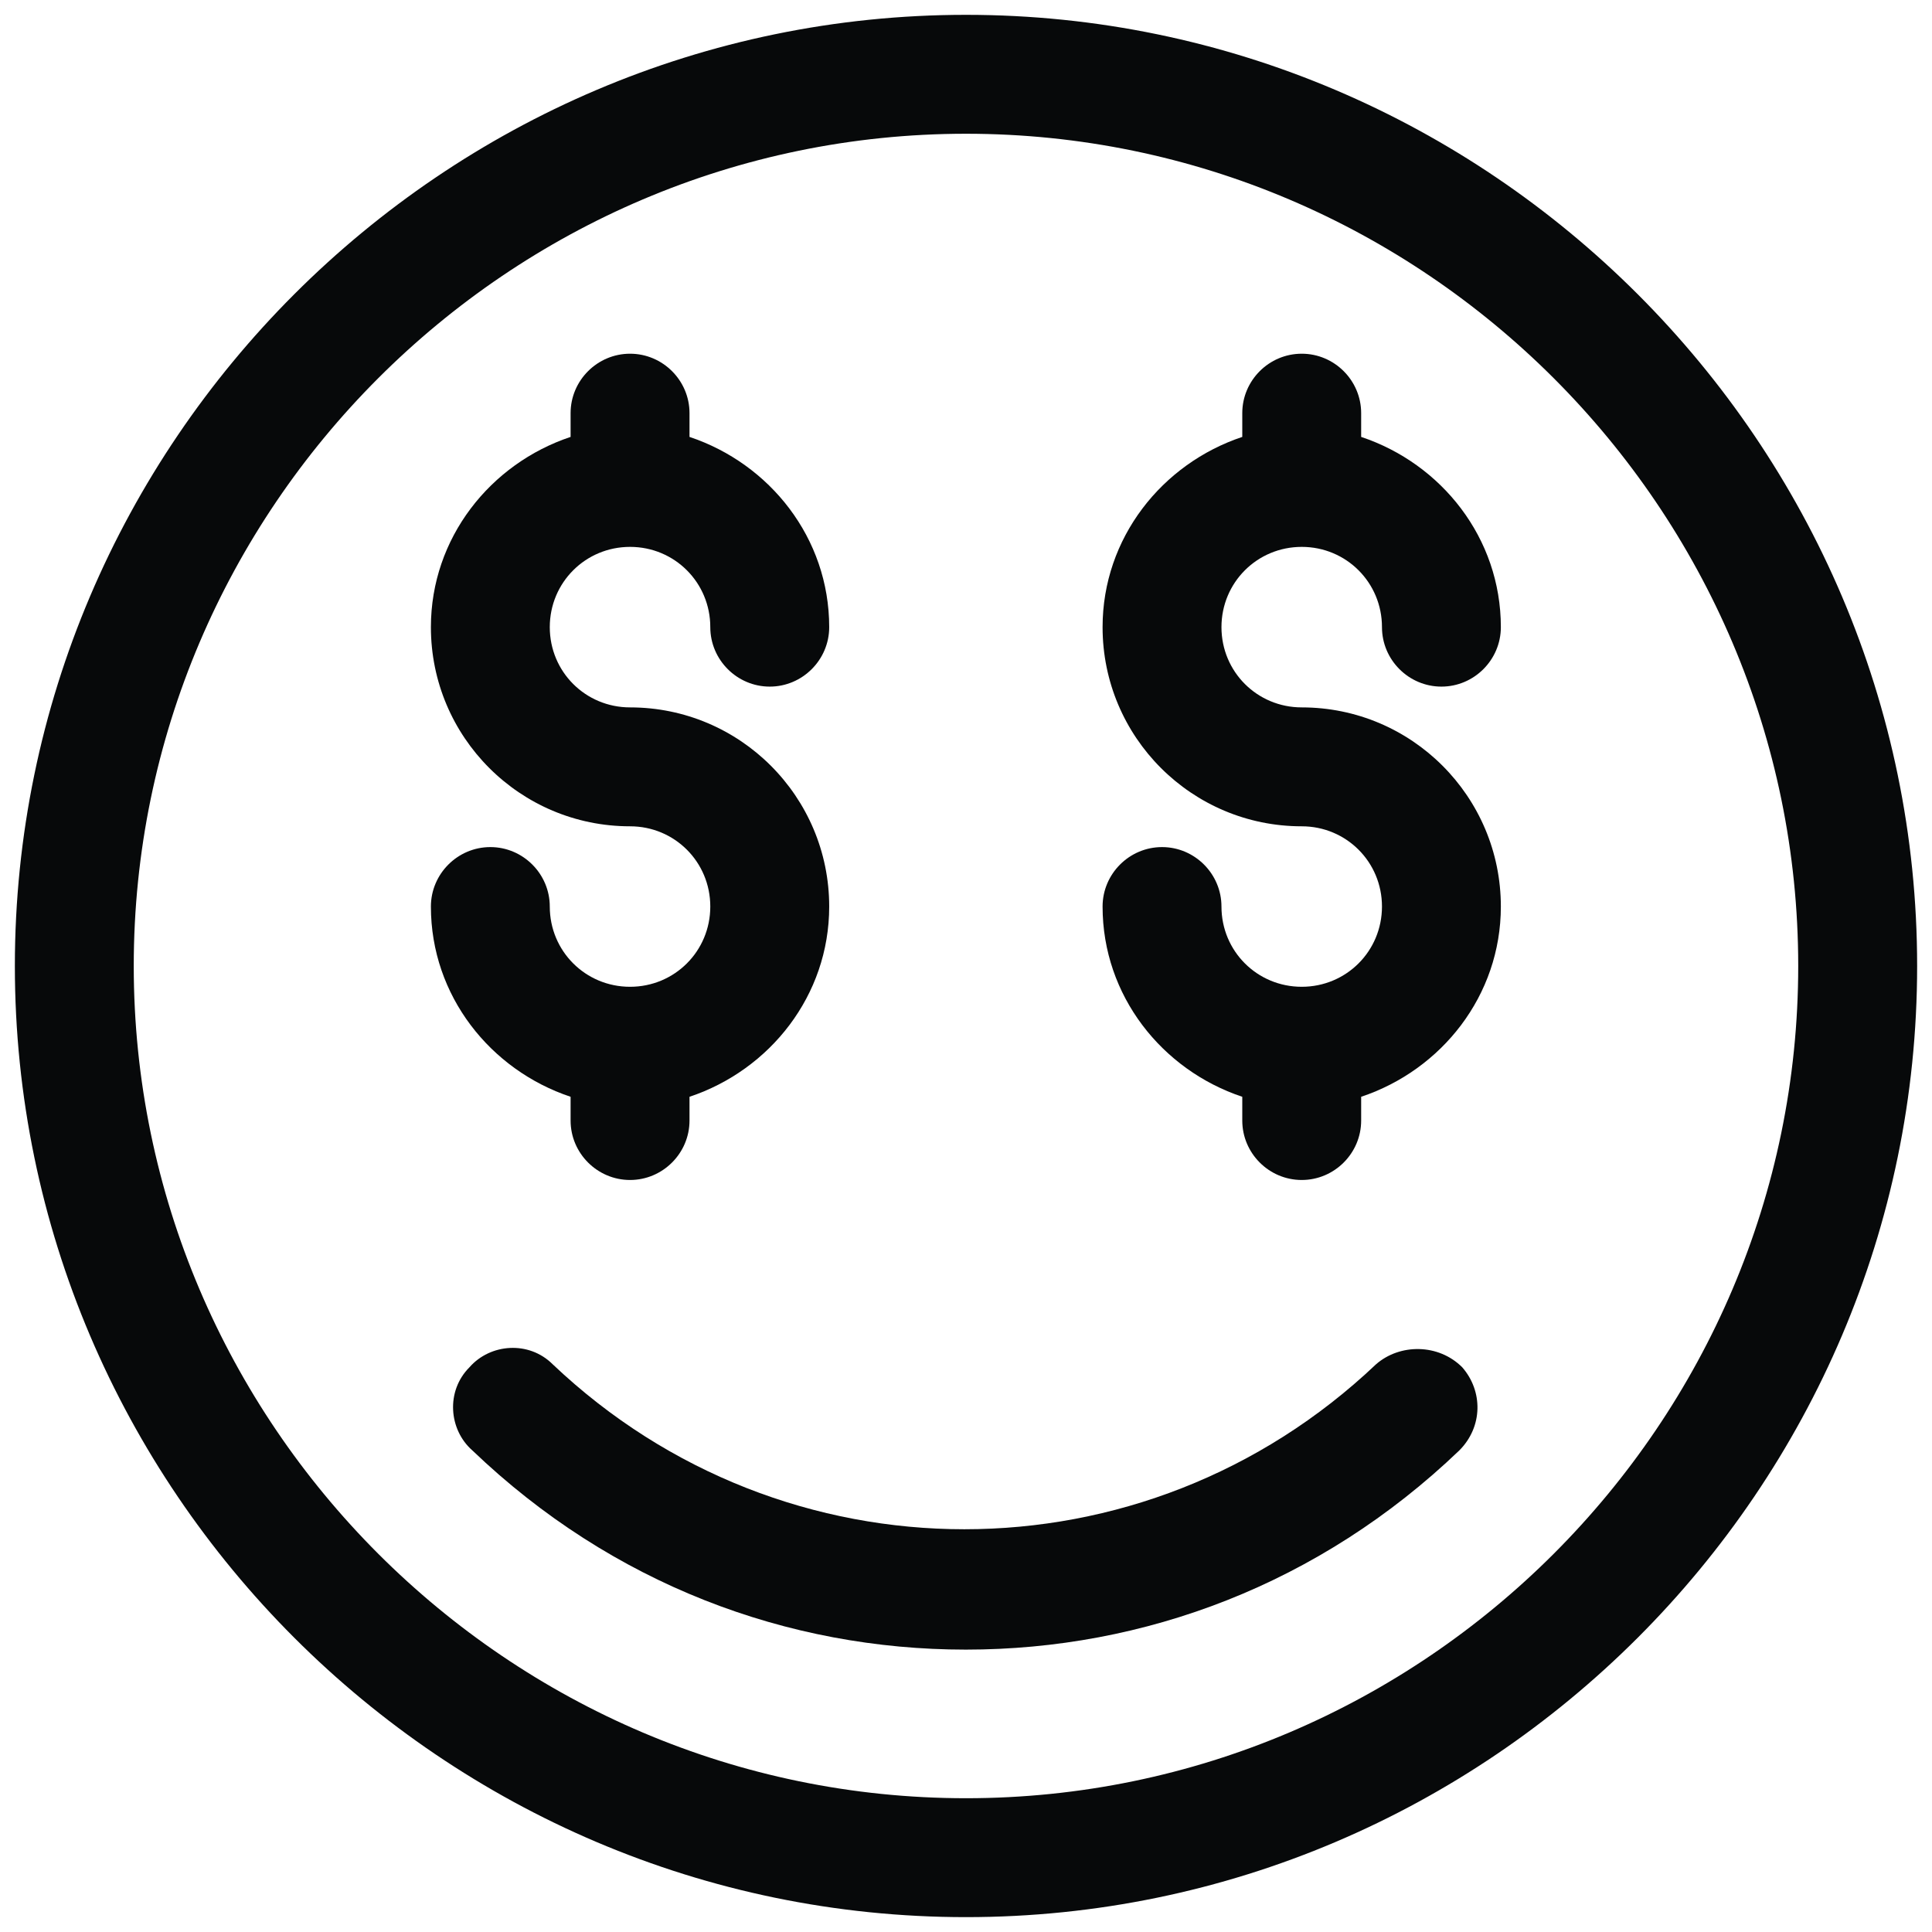 <?xml version="1.0" encoding="UTF-8"?> <svg xmlns="http://www.w3.org/2000/svg" width="62" height="62" viewBox="0 0 62 62" fill="none"><g clip-path="url(#clip0_1216_40221)"><path d="M31 0.476C14.212 0.476 0.477 14.212 0.477 30.999C0.477 47.787 14.212 61.523 31 61.523C47.787 61.523 61.523 47.787 61.523 30.999C61.523 14.212 47.787 0.476 31 0.476ZM31 57.707C16.31 57.707 4.292 45.689 4.292 30.999C4.292 16.31 16.31 4.292 31 4.292C45.689 4.292 57.707 16.31 57.707 30.999C57.707 45.689 45.689 57.707 31 57.707Z" fill="#07090A"></path><path d="M44.158 43.782C36.718 50.84 25.177 50.84 17.737 43.782C16.974 43.019 15.734 43.114 15.066 43.877C14.303 44.64 14.398 45.88 15.161 46.548C19.644 50.84 25.272 52.938 30.995 52.938C36.718 52.938 42.346 50.84 46.829 46.548C47.592 45.785 47.592 44.64 46.924 43.877C46.161 43.114 44.921 43.114 44.158 43.782Z" fill="#07090A"></path><path d="M20.219 31.667C18.788 31.667 17.643 30.523 17.643 29.092C17.643 28.043 16.785 27.184 15.736 27.184C14.687 27.184 13.828 28.043 13.828 29.092C13.828 31.954 15.736 34.338 18.311 35.197V35.96C18.311 37.009 19.17 37.867 20.219 37.867C21.268 37.867 22.127 37.009 22.127 35.96V35.197C24.702 34.338 26.61 31.954 26.61 29.092C26.61 25.563 23.748 22.701 20.219 22.701C18.788 22.701 17.643 21.557 17.643 20.126C17.643 18.695 18.788 17.55 20.219 17.55C21.65 17.55 22.794 18.695 22.794 20.126C22.794 21.175 23.653 22.034 24.702 22.034C25.751 22.034 26.61 21.175 26.61 20.126C26.61 17.264 24.702 14.88 22.127 14.021V13.258C22.127 12.209 21.268 11.351 20.219 11.351C19.17 11.351 18.311 12.209 18.311 13.258V14.021C15.736 14.88 13.828 17.264 13.828 20.126C13.828 23.655 16.69 26.517 20.219 26.517C21.65 26.517 22.794 27.661 22.794 29.092C22.794 30.523 21.65 31.667 20.219 31.667Z" fill="#07090A"></path><path d="M41.774 17.55C43.204 17.55 44.349 18.695 44.349 20.126C44.349 21.175 45.207 22.034 46.257 22.034C47.306 22.034 48.164 21.175 48.164 20.126C48.164 17.264 46.257 14.88 43.681 14.021V13.258C43.681 12.209 42.823 11.351 41.774 11.351C40.724 11.351 39.866 12.209 39.866 13.258V14.021C37.291 14.88 35.383 17.264 35.383 20.126C35.383 23.655 38.244 26.517 41.774 26.517C43.204 26.517 44.349 27.661 44.349 29.092C44.349 30.523 43.204 31.667 41.774 31.667C40.343 31.667 39.198 30.523 39.198 29.092C39.198 28.043 38.34 27.184 37.291 27.184C36.241 27.184 35.383 28.043 35.383 29.092C35.383 31.954 37.291 34.338 39.866 35.197V35.96C39.866 37.009 40.724 37.867 41.774 37.867C42.823 37.867 43.681 37.009 43.681 35.96V35.197C46.257 34.338 48.164 31.954 48.164 29.092C48.164 25.563 45.303 22.701 41.774 22.701C40.343 22.701 39.198 21.557 39.198 20.126C39.198 18.695 40.343 17.55 41.774 17.55Z" fill="#07090A"></path></g><defs><clipPath id="clip0_1216_40221"><rect width="62" height="62" fill="white"></rect></clipPath></defs></svg> 